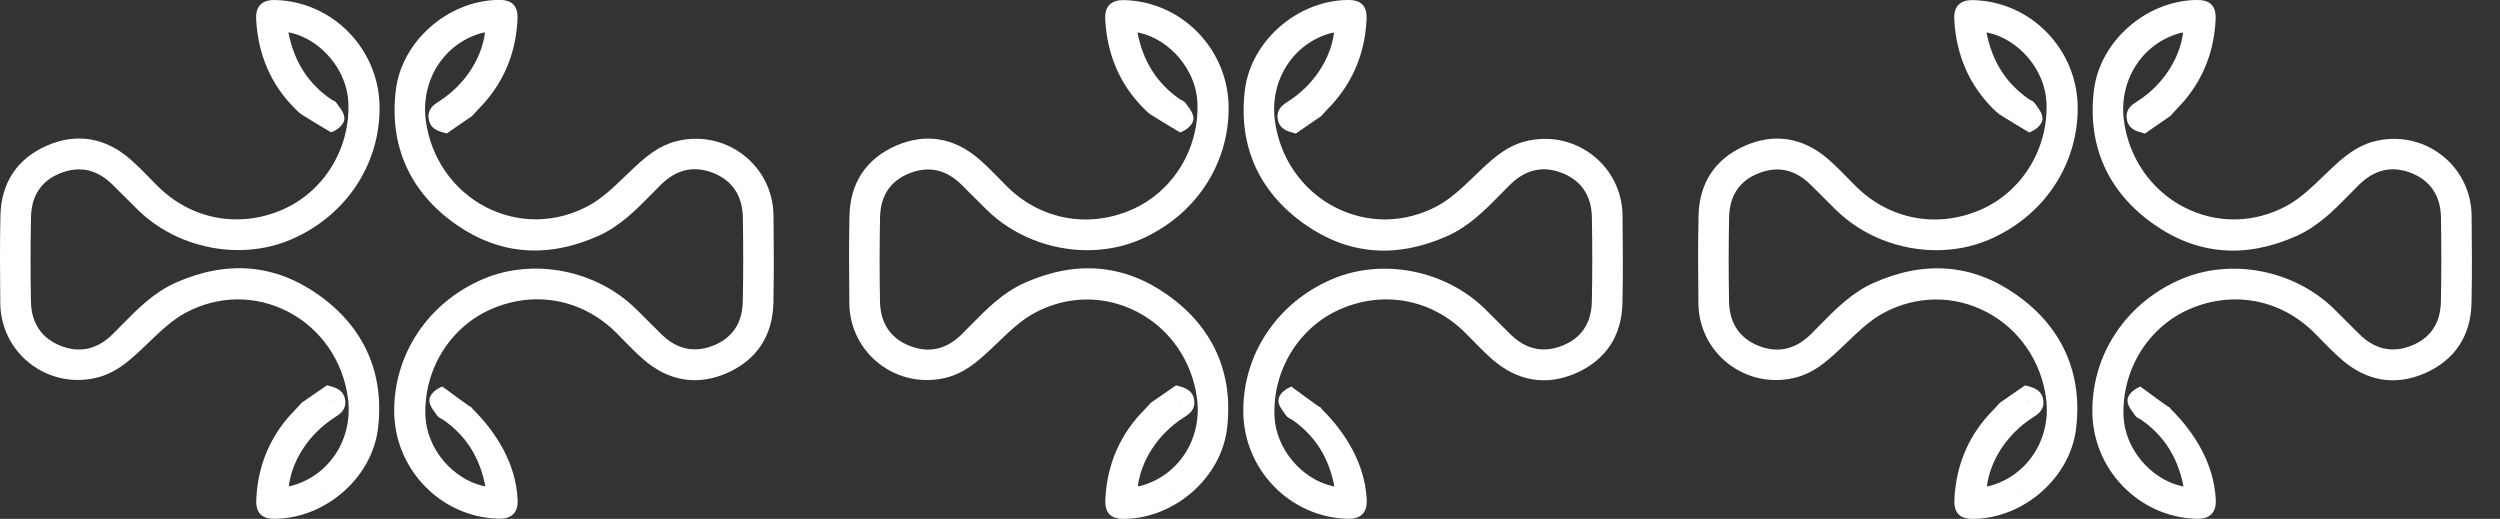 <svg xmlns="http://www.w3.org/2000/svg" width="53" height="11" viewBox="0 0 53 11" fill="none"><rect x="0" y="0" width="53" height="11" fill="#333333" stroke="none"/><path d="M5.826 10.999C5.722 10.999 5.601 10.984 5.52 10.902C5.433 10.811 5.428 10.674 5.434 10.564C5.473 9.829 5.752 9.196 6.263 8.683C6.285 8.661 6.306 8.636 6.334 8.606C6.349 8.589 6.366 8.569 6.386 8.548L6.394 8.539L6.932 8.168L6.977 8.18C7.11 8.215 7.288 8.263 7.318 8.485C7.345 8.69 7.201 8.782 7.096 8.849L7.087 8.855C6.559 9.193 6.19 9.754 6.122 10.31C6.146 10.307 6.168 10.303 6.189 10.297C6.986 10.079 7.487 9.303 7.378 8.452C7.277 7.656 6.801 6.966 6.104 6.607C5.416 6.252 4.624 6.261 3.932 6.632C3.649 6.784 3.398 7.025 3.155 7.258C3.091 7.32 3.025 7.383 2.96 7.443C2.703 7.682 2.443 7.903 2.08 7.999C1.58 8.131 1.059 8.028 0.65 7.717C0.246 7.408 0.011 6.939 0.006 6.428C0.001 5.853 -0.006 5.202 0.009 4.571C0.024 3.875 0.365 3.362 0.995 3.087C1.623 2.812 2.236 2.915 2.769 3.382C2.928 3.522 3.078 3.675 3.222 3.823C3.256 3.857 3.289 3.892 3.323 3.926C4.036 4.651 5.058 4.849 5.99 4.444C6.867 4.063 7.428 3.149 7.385 2.17C7.356 1.491 6.815 0.841 6.153 0.692C6.141 0.69 6.128 0.688 6.114 0.686C6.234 1.304 6.53 1.769 7.018 2.105C7.024 2.108 7.034 2.113 7.044 2.118C7.075 2.133 7.117 2.153 7.144 2.196C7.156 2.214 7.17 2.233 7.184 2.252C7.243 2.333 7.31 2.426 7.3 2.53C7.288 2.657 7.125 2.773 7.017 2.805L6.96 2.611C7.017 2.594 7.088 2.535 7.099 2.509C7.099 2.479 7.05 2.411 7.02 2.37C7.006 2.35 6.992 2.331 6.979 2.312C6.974 2.308 6.963 2.303 6.956 2.3C6.94 2.292 6.922 2.283 6.904 2.271C6.334 1.88 5.743 1.464 5.632 0.723L5.586 0.405L5.632 0.202C5.66 0.205 5.715 0.068 5.873 0.18C5.917 0.183 6.321 0.232 6.359 0.24C7.118 0.411 7.72 1.339 7.754 2.118C7.8 3.18 7.246 4.382 6.293 4.796C5.283 5.235 4.731 5.211 4.148 5.082C4.114 5.047 3.034 4.534 3 4.499C2.858 4.354 2.5 4.038 2.5 3.776C2.024 3.357 1.773 3.382 1.18 3.534C0.619 3.779 0.657 3.952 0.5 4.571C0.486 5.198 0.494 5.824 0.5 6.397C0.504 6.845 0.554 7.084 0.909 7.354C1.267 7.627 1.463 7.672 1.902 7.556C2.22 7.473 2.405 7.265 2.642 7.045C2.706 6.985 2.798 6.646 2.96 6.677C3.213 6.434 3.366 6.343 3.674 6.177C4.425 5.775 5.586 5.765 6.334 6.15C7.089 6.54 7.726 7.306 7.836 8.168C7.957 9.12 7.719 10.254 6.824 10.499C6.772 10.513 6.955 10.469 6.906 10.474C7.079 10.699 5.871 10.834 5.849 10.837L5.636 10.761L5.602 10.564L5.658 10.361C5.688 9.704 6.204 9.002 6.824 8.606L6.906 8.521C7.011 8.453 7.009 8.571 7 8.499C6.906 8.642 7.034 8.582 6.906 8.642L6.684 8.801C6.667 8.819 6.611 8.84 6.598 8.855C6.568 8.888 6.657 9.066 6.5 8.999C6.026 9.476 5.672 9.891 5.636 10.575C5.63 10.672 5.64 10.735 5.665 10.761C5.69 10.787 5.752 10.799 5.849 10.797C6.816 10.775 7.696 10 7.812 9.067C7.949 7.953 7.551 7.059 6.629 6.41C5.77 5.806 4.821 5.727 3.808 6.177C3.377 6.369 3.06 6.691 2.725 7.033C2.661 7.097 2.598 7.162 2.534 7.225C2.15 7.606 1.5 7.999 1 7.499C0.513 7.309 0.465 6.943 0.455 6.401C0.443 5.801 0.444 5.196 0.455 4.602C0.466 4.059 0.728 3.671 1.214 3.481C1.694 3.293 2.15 3.395 2.533 3.776C2.591 3.834 2.649 3.892 2.707 3.95C2.824 4.067 2.944 4.187 3.064 4.304C3.849 5.074 5.044 5.218 6.035 4.796C7.114 4.337 7.691 3.407 7.684 2.274C7.676 1.152 6.961 0.242 5.848 0.202C5.755 0.199 5.693 0.212 5.665 0.24C5.639 0.267 5.628 0.322 5.632 0.405C5.669 1.1 6.004 1.447 6.473 1.916C6.484 1.927 6.864 2.004 6.695 2.105C7.371 2.295 7.401 2.686 7.001 2.667L7.017 2.805C7.001 2.799 6.452 2.465 6.402 2.432C6.353 2.4 6.3 2.349 6.251 2.3C5.747 1.796 5.47 1.162 5.431 0.416C5.423 0.27 5.452 0.169 5.521 0.099C5.615 0.004 5.757 -0.003 5.855 0.001C6.442 0.022 6.992 0.268 7.403 0.695C7.814 1.122 8.043 1.683 8.047 2.274C8.051 2.874 7.876 3.455 7.542 3.952C7.207 4.449 6.73 4.84 6.16 5.082C5.811 5.23 5.432 5.302 5.052 5.302C4.274 5.302 3.488 5.003 2.922 4.448C2.802 4.33 2.681 4.21 2.565 4.093C2.507 4.035 2.449 3.977 2.39 3.919C2.064 3.594 1.693 3.51 1.287 3.669C0.878 3.829 0.666 4.144 0.657 4.606C0.645 5.197 0.645 5.8 0.656 6.397C0.665 6.851 0.883 7.174 1.288 7.332C1.693 7.491 2.065 7.406 2.392 7.082C2.455 7.019 2.518 6.955 2.581 6.891C2.915 6.551 3.26 6.2 3.726 5.993C4.809 5.512 5.825 5.597 6.745 6.245C7.719 6.931 8.157 7.915 8.012 9.092C7.885 10.12 6.917 10.975 5.854 10.998C5.845 10.999 5.835 10.999 5.826 10.999Z" fill="white"></path><path d="M10.586 10.997C10.573 10.997 10.561 10.996 10.549 10.996C9.962 10.975 9.413 10.728 9.001 10.301C8.59 9.875 8.361 9.314 8.357 8.723C8.354 8.122 8.528 7.542 8.863 7.045C9.197 6.548 9.675 6.157 10.244 5.915C11.308 5.462 12.64 5.723 13.482 6.549C13.602 6.666 13.723 6.787 13.839 6.904C13.898 6.962 13.956 7.02 14.014 7.078C14.34 7.403 14.711 7.487 15.117 7.328C15.526 7.167 15.738 6.852 15.747 6.391C15.759 5.799 15.759 5.197 15.748 4.6C15.739 4.146 15.521 3.823 15.116 3.665C14.711 3.506 14.34 3.591 14.012 3.915C13.949 3.978 13.886 4.042 13.824 4.105C13.49 4.445 13.145 4.797 12.679 5.004C11.596 5.485 10.58 5.4 9.659 4.752C8.685 4.066 8.247 3.082 8.392 1.905C8.519 0.877 9.487 0.022 10.551 -0.002C10.66 -0.004 10.796 0.005 10.884 0.095C10.972 0.186 10.976 0.323 10.97 0.433C10.931 1.168 10.652 1.801 10.142 2.314C10.12 2.336 10.098 2.36 10.071 2.391C10.055 2.408 10.038 2.427 10.018 2.449L10.01 2.458L9.472 2.829L9.427 2.817C9.295 2.781 9.116 2.734 9.087 2.512C9.06 2.307 9.203 2.215 9.308 2.148L9.318 2.142C9.846 1.804 10.214 1.243 10.282 0.687C10.259 0.69 10.236 0.694 10.216 0.699C9.418 0.918 8.918 1.694 9.026 2.545C9.127 3.341 9.604 4.031 10.3 4.39C10.988 4.745 11.78 4.736 12.472 4.365C12.756 4.213 13.007 3.972 13.25 3.738C13.313 3.677 13.379 3.614 13.444 3.553C13.701 3.315 13.962 3.093 14.324 2.998C14.824 2.866 15.346 2.969 15.754 3.28C16.158 3.588 16.393 4.058 16.398 4.568C16.404 5.172 16.41 5.796 16.396 6.426C16.38 7.121 16.039 7.634 15.409 7.91C14.782 8.184 14.168 8.082 13.635 7.614C13.476 7.475 13.327 7.322 13.182 7.174C13.149 7.139 13.115 7.105 13.081 7.071C12.368 6.346 11.346 6.147 10.415 6.553C9.537 6.934 8.976 7.848 9.019 8.826C9.049 9.506 9.59 10.155 10.251 10.304C10.263 10.307 10.276 10.309 10.29 10.311C10.171 9.692 9.874 9.227 9.386 8.892C9.38 8.888 9.37 8.883 9.36 8.879C9.33 8.864 9.288 8.843 9.26 8.801C9.248 8.783 9.234 8.764 9.221 8.745C9.161 8.663 9.094 8.571 9.104 8.467C9.116 8.34 9.279 8.224 9.388 8.192L9.445 8.385C9.387 8.402 9.399 8.579 9.388 8.606C9.388 8.636 9.657 8.638 9.687 8.679C9.701 8.698 9.436 8.623 9.448 8.642C9.454 8.645 9.441 8.693 9.448 8.697C9.464 8.705 9.482 8.713 9.5 8.726C10.07 9.117 10.706 9.783 10.816 10.524L10.645 10.581L10.401 10.524C10.373 10.521 10.349 10.519 10.327 10.517C10.283 10.513 10.246 10.51 10.207 10.501C9.448 10.331 8.456 9.657 8.422 8.879C8.376 7.817 9.265 6.515 10.219 6.101C11.229 5.662 12.676 5.821 13.449 6.607C13.483 6.641 13.663 6.918 13.697 6.953C13.838 7.098 14.347 7.365 14.5 7.5C15.1 7.734 14.632 7.71 15.191 7.466C15.751 7.221 15.986 7.03 16 6.41C16.014 5.784 16.006 5.172 16 4.569C15.996 4.122 15.854 3.901 15.5 3.631C15.141 3.357 14.94 3.384 14.5 3.5C14.183 3.584 14.019 3.664 13.782 3.884C13.718 3.943 13.512 4.045 13.449 4.105C13.197 4.348 13.053 4.631 12.745 4.796C11.993 5.199 10.819 5.137 10.071 4.752C9.315 4.362 8.754 3.407 8.644 2.545C8.523 1.593 9.246 0.481 10.142 0.236C10.193 0.222 10.265 0.485 10.315 0.48C10.336 0.478 10.358 0.476 10.379 0.473L10.499 0.456L10.494 0.577C10.465 1.234 10.532 1.904 9.913 2.3L9.824 2.271C9.73 2.636 9.713 2.24 9.723 2.312C9.732 2.383 9.5 2.5 9.52 2.449L9.659 2.196C9.496 2.087 9.9 2.187 9.913 2.172C9.943 2.139 9.973 2.197 9.998 2.172C10.473 1.695 10.343 1.157 10.379 0.473C10.02 0.754 10.385 0.375 10.379 0.473C10.14 0.653 10.239 0.515 10.142 0.517C9.175 0.539 9.115 1.067 9 2C8.863 3.114 9.066 3.793 9.988 4.442C10.847 5.047 11.486 4.95 12.5 4.5C12.931 4.309 13.114 4.136 13.449 3.794C13.512 3.73 13.76 3.617 13.824 3.553C14.207 3.173 14.806 3.135 15.285 3.322C15.772 3.513 16.118 4.058 16.128 4.6C16.139 5.199 16.14 5.797 16.128 6.391C16.117 6.934 15.77 7.424 15.285 7.614C14.804 7.803 14.254 7.602 13.871 7.221C13.813 7.163 13.755 7.105 13.697 7.046C13.58 6.93 13.46 6.81 13.341 6.693C12.555 5.923 11.315 5.679 10.323 6.101C9.244 6.56 8.552 7.588 8.559 8.721C8.567 9.844 9.356 10.322 10.469 10.361C10.562 10.365 10.402 10.502 10.43 10.474C10.456 10.447 10.649 10.557 10.645 10.474C10.608 9.779 9.856 9.11 9.388 8.642C9.376 8.631 9.389 8.687 9.36 8.679C9.337 8.672 9.335 8.397 9.311 8.388L9.384 8.2C9.4 8.206 10.034 8.685 9.988 8.627C10.046 8.704 10.049 8.697 10.03 8.679C10.535 9.183 10.934 9.835 10.973 10.581C10.981 10.726 10.953 10.827 10.883 10.898C10.801 10.982 10.681 10.997 10.586 10.997Z" fill="white"></path><path d="M23.826 11.001C23.722 11.001 23.601 10.986 23.52 10.903C23.433 10.813 23.428 10.675 23.434 10.566C23.474 9.831 23.752 9.198 24.263 8.685C24.285 8.663 24.306 8.638 24.334 8.608C24.349 8.591 24.366 8.571 24.387 8.55L24.394 8.541L24.932 8.17L24.977 8.182C25.11 8.217 25.288 8.265 25.317 8.487C25.345 8.692 25.201 8.784 25.096 8.851L25.087 8.857C24.558 9.195 24.19 9.756 24.122 10.312C24.146 10.309 24.168 10.305 24.189 10.299C24.986 10.081 25.487 9.305 25.378 8.454C25.277 7.658 24.801 6.968 24.104 6.609C23.416 6.254 22.625 6.263 21.933 6.634C21.649 6.786 21.398 7.027 21.155 7.26C21.091 7.322 21.025 7.385 20.96 7.445C20.703 7.684 20.442 7.905 20.08 8.001C19.58 8.133 19.059 8.03 18.65 7.719C18.246 7.41 18.011 6.941 18.006 6.43C18.001 5.855 17.994 5.203 18.009 4.573C18.024 3.877 18.365 3.364 18.995 3.089C19.623 2.814 20.236 2.916 20.769 3.384C20.928 3.524 21.078 3.677 21.222 3.825C21.256 3.859 21.29 3.894 21.323 3.928C22.036 4.653 23.058 4.851 23.99 4.446C24.867 4.065 25.428 3.151 25.385 2.172C25.356 1.493 24.815 0.843 24.153 0.694C24.141 0.692 24.128 0.69 24.114 0.688C24.234 1.306 24.53 1.771 25.018 2.107C25.024 2.11 25.034 2.115 25.044 2.12C25.075 2.135 25.117 2.155 25.144 2.198C25.156 2.216 25.17 2.235 25.184 2.254C25.243 2.335 25.31 2.428 25.3 2.532C25.288 2.659 25.125 2.775 25.017 2.807L24.96 2.613C25.017 2.596 25.088 2.537 25.099 2.511C25.099 2.481 25.05 2.413 25.02 2.372C25.006 2.352 24.992 2.333 24.979 2.314C24.974 2.31 24.963 2.305 24.956 2.302C24.94 2.294 24.922 2.285 24.904 2.273C24.334 1.882 23.743 1.466 23.633 0.725L23.586 0.407L23.633 0.204C23.66 0.207 23.715 0.07 23.873 0.182C23.917 0.185 24.321 0.234 24.359 0.242C25.118 0.413 25.72 1.341 25.754 2.12C25.8 3.182 25.246 4.384 24.293 4.798C23.283 5.237 22.732 5.213 22.148 5.084C22.114 5.049 21.034 4.536 21 4.501C20.858 4.356 20.5 4.04 20.5 3.778C20.023 3.359 19.773 3.384 19.18 3.536C18.619 3.781 18.657 3.954 18.5 4.573C18.486 5.2 18.494 5.825 18.5 6.399C18.504 6.847 18.554 7.085 18.909 7.356C19.267 7.629 19.463 7.674 19.902 7.558C20.22 7.474 20.405 7.267 20.642 7.047C20.706 6.987 20.798 6.648 20.96 6.679C21.213 6.436 21.366 6.345 21.674 6.179C22.425 5.777 23.586 5.767 24.334 6.152C25.09 6.542 25.726 7.308 25.835 8.17C25.957 9.122 25.719 10.256 24.823 10.501C24.772 10.515 24.955 10.471 24.905 10.476C25.079 10.701 23.871 10.836 23.849 10.839L23.636 10.763L23.602 10.566L23.658 10.363C23.688 9.706 24.204 9.004 24.823 8.608L24.905 8.523C25.012 8.455 25.009 8.573 25 8.501C24.905 8.644 25.034 8.584 24.905 8.644L24.683 8.803C24.667 8.821 24.611 8.842 24.598 8.857C24.568 8.89 24.657 9.068 24.5 9.001C24.026 9.478 23.672 9.893 23.636 10.577C23.63 10.674 23.64 10.737 23.665 10.763C23.69 10.789 23.752 10.801 23.849 10.799C24.816 10.777 25.697 10.002 25.811 9.069C25.949 7.955 25.551 7.061 24.629 6.412C23.77 5.808 22.821 5.729 21.808 6.179C21.377 6.371 21.06 6.693 20.725 7.035C20.661 7.099 20.598 7.164 20.534 7.227C20.15 7.607 19.5 8.001 19 7.501C18.513 7.311 18.465 6.945 18.455 6.403C18.443 5.803 18.444 5.198 18.455 4.604C18.466 4.061 18.728 3.673 19.214 3.483C19.694 3.295 20.15 3.397 20.533 3.778C20.591 3.836 20.649 3.894 20.707 3.952C20.824 4.068 20.944 4.189 21.064 4.306C21.849 5.076 23.044 5.22 24.035 4.798C25.114 4.339 25.691 3.409 25.684 2.276C25.676 1.153 24.961 0.244 23.848 0.204C23.755 0.201 23.693 0.214 23.665 0.242C23.639 0.269 23.628 0.324 23.633 0.407C23.669 1.102 24.005 1.449 24.473 1.917C24.484 1.929 24.864 2.006 24.695 2.107C25.371 2.297 25.401 2.688 25.001 2.669L25.017 2.807C25.001 2.801 24.452 2.467 24.402 2.433C24.354 2.402 24.3 2.351 24.251 2.302C23.747 1.798 23.471 1.164 23.431 0.418C23.423 0.272 23.452 0.171 23.521 0.101C23.615 0.005 23.757 -0.001 23.855 0.003C24.442 0.024 24.992 0.27 25.403 0.697C25.814 1.124 26.043 1.685 26.047 2.276C26.051 2.876 25.876 3.457 25.541 3.954C25.207 4.451 24.73 4.841 24.16 5.084C23.811 5.232 23.432 5.304 23.052 5.304C22.274 5.304 21.488 5.005 20.922 4.45C20.802 4.332 20.681 4.212 20.564 4.095C20.507 4.037 20.449 3.979 20.39 3.921C20.064 3.596 19.693 3.512 19.287 3.671C18.878 3.831 18.666 4.146 18.657 4.608C18.645 5.199 18.645 5.802 18.656 6.399C18.665 6.853 18.883 7.176 19.288 7.334C19.693 7.492 20.065 7.408 20.392 7.084C20.455 7.021 20.518 6.957 20.581 6.893C20.915 6.553 21.26 6.202 21.726 5.995C22.809 5.514 23.825 5.599 24.745 6.247C25.719 6.932 26.157 7.917 26.012 9.094C25.885 10.122 24.917 10.977 23.854 11C23.845 11.001 23.835 11.001 23.826 11.001Z" fill="white"></path><path d="M28.587 10.999C28.573 10.999 28.561 10.998 28.549 10.998C27.962 10.977 27.413 10.73 27.001 10.303C26.59 9.877 26.361 9.316 26.358 8.725C26.354 8.124 26.528 7.544 26.863 7.047C27.197 6.55 27.674 6.159 28.244 5.917C29.308 5.464 30.64 5.725 31.482 6.55C31.602 6.668 31.723 6.789 31.839 6.906C31.898 6.964 31.956 7.022 32.014 7.08C32.34 7.405 32.711 7.489 33.117 7.33C33.526 7.169 33.738 6.854 33.747 6.393C33.759 5.801 33.759 5.199 33.748 4.602C33.739 4.148 33.521 3.825 33.116 3.667C32.711 3.508 32.34 3.593 32.012 3.917C31.949 3.98 31.886 4.044 31.824 4.107C31.49 4.447 31.145 4.799 30.679 5.006C29.596 5.487 28.58 5.402 27.659 4.753C26.685 4.068 26.247 3.084 26.392 1.907C26.519 0.879 27.487 0.023 28.551 0C28.66 -0.002 28.796 0.007 28.884 0.097C28.972 0.188 28.976 0.325 28.97 0.435C28.931 1.17 28.652 1.803 28.142 2.316C28.12 2.338 28.098 2.362 28.071 2.393C28.055 2.41 28.038 2.429 28.018 2.451L28.01 2.46L27.472 2.831L27.427 2.819C27.295 2.783 27.116 2.736 27.087 2.514C27.06 2.309 27.203 2.217 27.308 2.15L27.318 2.144C27.846 1.806 28.214 1.245 28.282 0.689C28.259 0.692 28.236 0.696 28.216 0.701C27.418 0.92 26.918 1.696 27.026 2.547C27.127 3.343 27.604 4.033 28.3 4.392C28.988 4.747 29.78 4.738 30.472 4.367C30.756 4.215 31.007 3.974 31.25 3.74C31.313 3.679 31.379 3.616 31.444 3.555C31.701 3.317 31.962 3.095 32.324 3C32.824 2.868 33.346 2.97 33.754 3.282C34.158 3.59 34.393 4.06 34.398 4.57C34.404 5.174 34.41 5.798 34.396 6.428C34.38 7.123 34.039 7.636 33.409 7.912C32.782 8.186 32.168 8.084 31.635 7.616C31.476 7.477 31.327 7.324 31.182 7.176C31.148 7.141 31.115 7.107 31.081 7.073C30.368 6.348 29.346 6.149 28.415 6.554C27.537 6.936 26.977 7.85 27.019 8.828C27.049 9.508 27.59 10.157 28.251 10.306C28.263 10.309 28.276 10.311 28.29 10.313C28.171 9.694 27.874 9.229 27.386 8.894C27.38 8.89 27.37 8.885 27.36 8.881C27.329 8.866 27.288 8.845 27.26 8.803C27.248 8.785 27.234 8.766 27.221 8.747C27.161 8.665 27.094 8.573 27.104 8.469C27.116 8.342 27.279 8.226 27.388 8.194L27.445 8.387C27.387 8.404 27.399 8.581 27.388 8.608C27.388 8.638 27.657 8.64 27.687 8.681C27.701 8.7 27.436 8.625 27.448 8.644C27.454 8.647 27.441 8.695 27.448 8.699C27.464 8.707 27.482 8.715 27.5 8.728C28.07 9.119 28.706 9.785 28.816 10.526L28.645 10.583L28.401 10.526C28.373 10.523 28.349 10.521 28.327 10.519C28.283 10.515 28.246 10.512 28.207 10.503C27.448 10.332 26.456 9.659 26.422 8.881C26.376 7.819 27.265 6.517 28.219 6.103C29.229 5.664 30.676 5.823 31.449 6.609C31.483 6.643 31.663 6.92 31.697 6.955C31.838 7.1 32.347 7.367 32.5 7.502C33.1 7.736 32.632 7.712 33.191 7.468C33.751 7.223 33.986 7.032 34 6.412C34.014 5.786 34.006 5.174 34 4.571C33.996 4.124 33.855 3.903 33.5 3.633C33.141 3.359 32.94 3.386 32.5 3.502C32.183 3.586 32.019 3.666 31.782 3.886C31.718 3.945 31.512 4.047 31.449 4.107C31.197 4.35 31.053 4.633 30.745 4.798C29.994 5.201 28.819 5.139 28.071 4.753C27.315 4.364 26.754 3.409 26.644 2.547C26.523 1.595 27.246 0.483 28.142 0.238C28.193 0.224 28.265 0.487 28.315 0.482C28.336 0.48 28.358 0.478 28.379 0.475L28.499 0.458L28.494 0.579C28.465 1.236 28.532 1.906 27.913 2.302L27.824 2.273C27.73 2.638 27.713 2.242 27.723 2.314C27.732 2.385 27.5 2.502 27.52 2.451L27.659 2.198C27.496 2.089 27.9 2.189 27.913 2.174C27.943 2.141 27.973 2.199 27.998 2.174C28.473 1.697 28.343 1.158 28.379 0.475C28.02 0.756 28.385 0.377 28.379 0.475C28.14 0.655 28.239 0.517 28.142 0.519C27.175 0.54 27.115 1.069 27 2.002C26.863 3.116 27.066 3.795 27.988 4.444C28.847 5.048 29.486 4.952 30.5 4.502C30.931 4.311 31.114 4.138 31.449 3.796C31.512 3.732 31.76 3.619 31.824 3.555C32.208 3.175 32.806 3.137 33.285 3.324C33.772 3.515 34.118 4.06 34.128 4.602C34.139 5.201 34.14 5.799 34.128 6.393C34.117 6.936 33.77 7.426 33.285 7.616C32.804 7.805 32.254 7.604 31.871 7.223C31.813 7.165 31.755 7.107 31.697 7.048C31.58 6.932 31.46 6.812 31.341 6.695C30.555 5.925 29.314 5.681 28.323 6.103C27.244 6.561 26.552 7.59 26.559 8.723C26.567 9.846 27.356 10.324 28.469 10.363C28.562 10.367 28.402 10.504 28.43 10.476C28.456 10.449 28.649 10.559 28.645 10.476C28.608 9.781 27.856 9.112 27.388 8.644C27.377 8.633 27.389 8.689 27.36 8.681C27.337 8.674 27.335 8.399 27.311 8.39L27.384 8.202C27.399 8.208 28.034 8.687 27.988 8.629C28.046 8.706 28.049 8.699 28.03 8.681C28.535 9.185 28.934 9.837 28.974 10.583C28.981 10.729 28.953 10.829 28.883 10.9C28.801 10.984 28.681 10.999 28.587 10.999Z" fill="white"></path><path d="M41.826 11.001C41.722 11.001 41.601 10.986 41.52 10.903C41.433 10.813 41.428 10.675 41.434 10.566C41.474 9.831 41.752 9.198 42.263 8.685C42.285 8.663 42.306 8.638 42.334 8.608C42.349 8.591 42.366 8.571 42.386 8.55L42.394 8.541L42.932 8.17L42.977 8.182C43.11 8.217 43.288 8.265 43.318 8.487C43.345 8.692 43.201 8.784 43.096 8.851L43.087 8.857C42.559 9.195 42.19 9.756 42.122 10.312C42.146 10.309 42.168 10.305 42.189 10.299C42.986 10.081 43.487 9.305 43.378 8.454C43.277 7.658 42.801 6.968 42.104 6.609C41.416 6.254 40.624 6.263 39.932 6.634C39.649 6.786 39.398 7.027 39.155 7.26C39.091 7.322 39.025 7.385 38.96 7.445C38.703 7.684 38.443 7.905 38.08 8.001C37.58 8.133 37.059 8.03 36.65 7.719C36.246 7.41 36.011 6.941 36.006 6.43C36.001 5.855 35.994 5.203 36.009 4.573C36.024 3.877 36.365 3.364 36.995 3.089C37.623 2.814 38.236 2.916 38.769 3.384C38.928 3.524 39.078 3.677 39.222 3.825C39.256 3.859 39.289 3.894 39.323 3.928C40.036 4.653 41.058 4.851 41.99 4.446C42.867 4.065 43.428 3.151 43.385 2.172C43.356 1.493 42.815 0.843 42.153 0.694C42.141 0.692 42.129 0.69 42.114 0.688C42.234 1.306 42.531 1.771 43.019 2.107C43.024 2.11 43.034 2.115 43.044 2.12C43.075 2.135 43.117 2.155 43.144 2.198C43.156 2.216 43.17 2.235 43.184 2.254C43.243 2.335 43.31 2.428 43.3 2.532C43.288 2.659 43.125 2.775 43.017 2.807L42.96 2.613C43.017 2.596 43.088 2.537 43.099 2.511C43.099 2.481 43.05 2.413 43.02 2.372C43.006 2.352 42.992 2.333 42.979 2.314C42.974 2.31 42.963 2.305 42.956 2.302C42.94 2.294 42.922 2.285 42.904 2.273C42.334 1.882 41.743 1.466 41.633 0.725L41.586 0.407L41.633 0.204C41.66 0.207 41.715 0.07 41.873 0.182C41.917 0.185 42.321 0.234 42.359 0.242C43.118 0.413 43.72 1.341 43.754 2.12C43.8 3.182 43.246 4.384 42.293 4.798C41.283 5.237 40.731 5.213 40.148 5.084C40.114 5.049 39.034 4.536 39 4.501C38.858 4.356 38.5 4.04 38.5 3.778C38.023 3.359 37.773 3.384 37.18 3.536C36.62 3.781 36.657 3.954 36.5 4.573C36.486 5.2 36.494 5.825 36.5 6.399C36.504 6.847 36.554 7.085 36.909 7.356C37.267 7.629 37.463 7.674 37.902 7.558C38.219 7.474 38.405 7.267 38.642 7.047C38.706 6.987 38.798 6.648 38.96 6.679C39.213 6.436 39.365 6.345 39.674 6.179C40.425 5.777 41.586 5.767 42.334 6.152C43.09 6.542 43.726 7.308 43.836 8.17C43.957 9.122 43.719 10.256 42.824 10.501C42.772 10.515 42.955 10.471 42.906 10.476C43.079 10.701 41.871 10.836 41.849 10.839L41.636 10.763L41.602 10.566L41.658 10.363C41.688 9.706 42.204 9.004 42.824 8.608L42.906 8.523C43.011 8.455 43.009 8.573 43 8.501C42.906 8.644 43.034 8.584 42.906 8.644L42.684 8.803C42.667 8.821 42.611 8.842 42.598 8.857C42.568 8.89 42.657 9.068 42.5 9.001C42.026 9.478 41.672 9.893 41.636 10.577C41.63 10.674 41.64 10.737 41.665 10.763C41.69 10.789 41.752 10.801 41.849 10.799C42.816 10.777 43.697 10.002 43.812 9.069C43.949 7.955 43.551 7.061 42.629 6.412C41.77 5.808 40.821 5.729 39.808 6.179C39.377 6.371 39.06 6.693 38.725 7.035C38.661 7.099 38.598 7.164 38.534 7.227C38.15 7.607 37.5 8.001 37 7.501C36.513 7.311 36.465 6.945 36.455 6.403C36.443 5.803 36.444 5.198 36.455 4.604C36.466 4.061 36.728 3.673 37.214 3.483C37.694 3.295 38.15 3.397 38.533 3.778C38.591 3.836 38.649 3.894 38.707 3.952C38.824 4.068 38.944 4.189 39.064 4.306C39.849 5.076 41.044 5.22 42.035 4.798C43.114 4.339 43.691 3.409 43.684 2.276C43.676 1.153 42.961 0.244 41.848 0.204C41.755 0.201 41.693 0.214 41.665 0.242C41.639 0.269 41.628 0.324 41.633 0.407C41.669 1.102 42.005 1.449 42.473 1.917C42.484 1.929 42.864 2.006 42.695 2.107C43.371 2.297 43.401 2.688 43.001 2.669L43.017 2.807C43.001 2.801 42.452 2.467 42.402 2.433C42.353 2.402 42.3 2.351 42.251 2.302C41.746 1.798 41.471 1.164 41.431 0.418C41.423 0.272 41.452 0.171 41.521 0.101C41.615 0.005 41.757 -0.001 41.855 0.003C42.442 0.024 42.992 0.27 43.403 0.697C43.814 1.124 44.043 1.685 44.047 2.276C44.051 2.876 43.876 3.457 43.541 3.954C43.208 4.451 42.73 4.841 42.16 5.084C41.811 5.232 41.432 5.304 41.051 5.304C40.274 5.304 39.488 5.005 38.922 4.45C38.802 4.332 38.681 4.212 38.565 4.095C38.507 4.037 38.449 3.979 38.391 3.921C38.064 3.596 37.693 3.512 37.287 3.671C36.878 3.831 36.666 4.146 36.657 4.608C36.645 5.199 36.645 5.802 36.656 6.399C36.665 6.853 36.883 7.176 37.288 7.334C37.693 7.492 38.065 7.408 38.392 7.084C38.455 7.021 38.518 6.957 38.581 6.893C38.914 6.553 39.26 6.202 39.726 5.995C40.809 5.514 41.825 5.599 42.745 6.247C43.719 6.932 44.157 7.917 44.012 9.094C43.885 10.122 42.917 10.977 41.854 11C41.845 11.001 41.835 11.001 41.826 11.001Z" fill="white"></path><path d="M46.587 10.999C46.574 10.999 46.561 10.998 46.549 10.998C45.962 10.977 45.413 10.73 45.001 10.303C44.59 9.877 44.361 9.316 44.358 8.725C44.354 8.124 44.528 7.544 44.863 7.047C45.197 6.55 45.675 6.159 46.244 5.917C47.308 5.464 48.64 5.725 49.482 6.55C49.602 6.668 49.723 6.789 49.839 6.906C49.898 6.964 49.956 7.022 50.014 7.08C50.34 7.405 50.711 7.489 51.117 7.33C51.526 7.169 51.738 6.854 51.747 6.393C51.759 5.801 51.759 5.199 51.748 4.602C51.739 4.148 51.521 3.825 51.116 3.667C50.711 3.508 50.34 3.593 50.012 3.917C49.949 3.98 49.886 4.044 49.824 4.107C49.49 4.447 49.145 4.799 48.679 5.006C47.596 5.487 46.58 5.402 45.659 4.753C44.685 4.068 44.247 3.084 44.392 1.907C44.519 0.879 45.487 0.023 46.551 0C46.66 -0.002 46.796 0.007 46.884 0.097C46.972 0.188 46.976 0.325 46.97 0.435C46.931 1.17 46.652 1.803 46.142 2.316C46.12 2.338 46.098 2.362 46.071 2.393C46.055 2.41 46.038 2.429 46.018 2.451L46.01 2.46L45.472 2.831L45.427 2.819C45.295 2.783 45.116 2.736 45.087 2.514C45.06 2.309 45.203 2.217 45.308 2.15L45.318 2.144C45.846 1.806 46.214 1.245 46.282 0.689C46.259 0.692 46.236 0.696 46.216 0.701C45.418 0.92 44.918 1.696 45.026 2.547C45.127 3.343 45.604 4.033 46.3 4.392C46.988 4.747 47.78 4.738 48.472 4.367C48.756 4.215 49.007 3.974 49.25 3.74C49.313 3.679 49.379 3.616 49.444 3.555C49.701 3.317 49.962 3.095 50.324 3C50.824 2.868 51.346 2.97 51.754 3.282C52.158 3.59 52.393 4.06 52.398 4.57C52.404 5.174 52.41 5.798 52.396 6.428C52.38 7.123 52.039 7.636 51.409 7.912C50.782 8.186 50.168 8.084 49.635 7.616C49.476 7.477 49.327 7.324 49.182 7.176C49.148 7.141 49.115 7.107 49.081 7.073C48.368 6.348 47.346 6.149 46.415 6.554C45.537 6.936 44.977 7.85 45.019 8.828C45.048 9.508 45.59 10.157 46.251 10.306C46.263 10.309 46.276 10.311 46.29 10.313C46.17 9.694 45.874 9.229 45.386 8.894C45.38 8.89 45.37 8.885 45.36 8.881C45.33 8.866 45.288 8.845 45.26 8.803C45.248 8.785 45.234 8.766 45.221 8.747C45.161 8.665 45.094 8.573 45.104 8.469C45.116 8.342 45.279 8.226 45.388 8.194L45.445 8.387C45.387 8.404 45.399 8.581 45.388 8.608C45.388 8.638 45.657 8.64 45.687 8.681C45.701 8.7 45.436 8.625 45.448 8.644C45.454 8.647 45.441 8.695 45.448 8.699C45.464 8.707 45.482 8.715 45.5 8.728C46.07 9.119 46.706 9.785 46.816 10.526L46.645 10.583L46.401 10.526C46.373 10.523 46.349 10.521 46.327 10.519C46.283 10.515 46.246 10.512 46.207 10.503C45.449 10.332 44.456 9.659 44.422 8.881C44.376 7.819 45.265 6.517 46.219 6.103C47.229 5.664 48.676 5.823 49.449 6.609C49.483 6.643 49.663 6.92 49.697 6.955C49.838 7.1 50.347 7.367 50.5 7.502C51.1 7.736 50.632 7.712 51.191 7.468C51.751 7.223 51.986 7.032 52 6.412C52.014 5.786 52.006 5.174 52 4.571C51.996 4.124 51.855 3.903 51.5 3.633C51.141 3.359 50.94 3.386 50.5 3.502C50.183 3.586 50.019 3.666 49.782 3.886C49.718 3.945 49.512 4.047 49.449 4.107C49.197 4.35 49.053 4.633 48.745 4.798C47.993 5.201 46.819 5.139 46.071 4.753C45.315 4.364 44.754 3.409 44.644 2.547C44.523 1.595 45.246 0.483 46.142 0.238C46.193 0.224 46.265 0.487 46.315 0.482C46.336 0.48 46.358 0.478 46.379 0.475L46.499 0.458L46.494 0.579C46.465 1.236 46.532 1.906 45.913 2.302L45.824 2.273C45.73 2.638 45.713 2.242 45.723 2.314C45.732 2.385 45.5 2.502 45.52 2.451L45.659 2.198C45.496 2.089 45.9 2.189 45.913 2.174C45.943 2.141 45.973 2.199 45.998 2.174C46.473 1.697 46.343 1.158 46.379 0.475C46.02 0.756 46.385 0.377 46.379 0.475C46.14 0.655 46.239 0.517 46.142 0.519C45.175 0.54 45.115 1.069 45 2.002C44.863 3.116 45.066 3.795 45.988 4.444C46.847 5.048 47.486 4.952 48.5 4.502C48.931 4.311 49.114 4.138 49.449 3.796C49.513 3.732 49.76 3.619 49.824 3.555C50.208 3.175 50.806 3.137 51.285 3.324C51.772 3.515 52.118 4.06 52.128 4.602C52.139 5.201 52.14 5.799 52.128 6.393C52.117 6.936 51.77 7.426 51.285 7.616C50.804 7.805 50.254 7.604 49.871 7.223C49.813 7.165 49.755 7.107 49.697 7.048C49.58 6.932 49.46 6.812 49.341 6.695C48.555 5.925 47.315 5.681 46.323 6.103C45.244 6.561 44.552 7.59 44.559 8.723C44.567 9.846 45.356 10.324 46.469 10.363C46.562 10.367 46.402 10.504 46.43 10.476C46.456 10.449 46.649 10.559 46.645 10.476C46.608 9.781 45.856 9.112 45.388 8.644C45.377 8.633 45.389 8.689 45.36 8.681C45.337 8.674 45.335 8.399 45.311 8.39L45.384 8.202C45.4 8.208 46.034 8.687 45.988 8.629C46.046 8.706 46.048 8.699 46.03 8.681C46.535 9.185 46.934 9.837 46.974 10.583C46.981 10.729 46.953 10.829 46.883 10.9C46.801 10.984 46.681 10.999 46.587 10.999Z" fill="white"></path></svg>